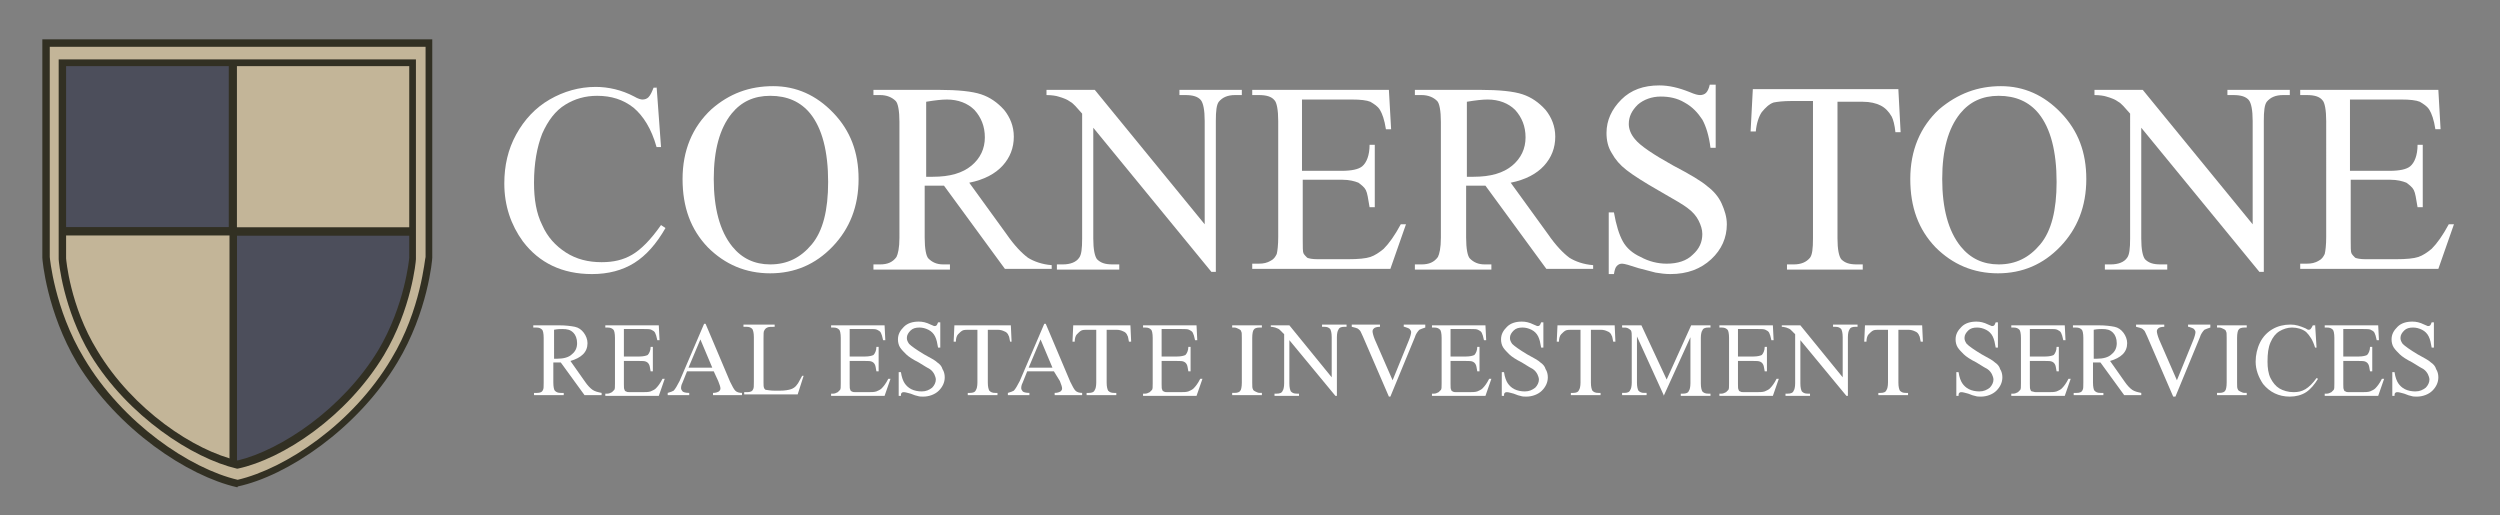 <?xml version="1.0" encoding="utf-8"?>
<!-- Generator: Adobe Illustrator 27.7.0, SVG Export Plug-In . SVG Version: 6.00 Build 0)  -->
<svg version="1.1" id="Layer_1" xmlns="http://www.w3.org/2000/svg" xmlns:xlink="http://www.w3.org/1999/xlink" x="0px" y="0px"
	 viewBox="0 0 336.6 69.4" style="enable-background:new 0 0 336.6 69.4;" xml:space="preserve">
<rect x="0" y="0" width="336.6" height="69.4" fill="#808080" stroke="none"/>
<style type="text/css">
	.st0{fill:#FFFFFF;}
	.st1{fill:#C3B598;}
	.st2{fill:#323023;}
	.st3{clip-path:url(#SVGID_00000075151693975805998750000002540541448914814084_);}
	.st4{fill:#4C4E5B;}
</style>
<g>
	<g>
		<g>
			<path class="st0" d="M88.4,11.6l0.6,8.2h-0.6c-0.7-2.5-1.8-4.2-3.1-5.3c-1.4-1.1-3-1.6-4.9-1.6c-1.6,0-3,0.4-4.3,1.2
				c-1.3,0.8-2.3,2.1-3.1,3.9c-0.7,1.8-1.1,4-1.1,6.6c0,2.2,0.3,4.1,1.1,5.7c0.7,1.6,1.8,2.8,3.2,3.7c1.4,0.9,3,1.3,4.8,1.3
				c1.6,0,2.9-0.3,4.1-1c1.2-0.7,2.5-2,3.9-4l0.6,0.4c-1.2,2.1-2.6,3.7-4.2,4.7c-1.6,1-3.5,1.5-5.7,1.5c-4,0-7.1-1.5-9.3-4.4
				c-1.6-2.2-2.5-4.8-2.5-7.8c0-2.4,0.5-4.6,1.6-6.6c1.1-2,2.6-3.6,4.5-4.7c1.9-1.1,4-1.7,6.2-1.7c1.7,0,3.5,0.4,5.2,1.3
				c0.5,0.3,0.9,0.4,1.1,0.4c0.3,0,0.6-0.1,0.8-0.3c0.3-0.3,0.5-0.8,0.7-1.3H88.4z"/>
			<path class="st0" d="M104.1,11.6c3.1,0,5.8,1.2,8.1,3.6c2.3,2.4,3.4,5.3,3.4,8.9c0,3.7-1.2,6.7-3.5,9.1s-5.1,3.6-8.4,3.6
				c-3.3,0-6.1-1.2-8.4-3.5c-2.3-2.4-3.4-5.4-3.4-9.2c0-3.8,1.3-7,3.9-9.4C98.2,12.6,100.9,11.6,104.1,11.6z M103.7,12.9
				c-2.2,0-3.9,0.8-5.2,2.4c-1.6,2-2.4,4.9-2.4,8.8c0,3.9,0.8,7,2.5,9.1c1.3,1.6,3,2.4,5.1,2.4c2.3,0,4.1-0.9,5.6-2.7
				c1.5-1.8,2.2-4.6,2.2-8.4c0-4.1-0.8-7.2-2.4-9.2C107.8,13.7,106,12.9,103.7,12.9z"/>
			<path class="st0" d="M141.7,36.2h-6.4L127.1,25c-0.6,0-1.1,0-1.5,0c-0.2,0-0.3,0-0.5,0c-0.2,0-0.4,0-0.6,0v7
				c0,1.5,0.2,2.5,0.5,2.8c0.5,0.5,1.1,0.8,2,0.8h0.9v0.7h-10.3v-0.7h0.9c1,0,1.7-0.3,2.2-1c0.2-0.4,0.4-1.2,0.4-2.6V16.4
				c0-1.5-0.2-2.5-0.5-2.8c-0.5-0.5-1.2-0.8-2.1-0.8h-0.9v-0.7h8.8c2.6,0,4.5,0.2,5.7,0.6c1.2,0.4,2.2,1.1,3.1,2.1
				c0.8,1,1.3,2.2,1.3,3.6c0,1.5-0.5,2.8-1.5,3.9c-1,1.1-2.5,1.9-4.5,2.3l5,6.9c1.1,1.6,2.1,2.6,2.9,3.2c0.8,0.5,1.9,0.9,3.2,1V36.2
				z M124.6,23.8c0.2,0,0.4,0,0.6,0c0.2,0,0.3,0,0.4,0c2.3,0,4-0.5,5.2-1.5c1.2-1,1.8-2.3,1.8-3.8c0-1.5-0.5-2.7-1.4-3.7
				c-0.9-0.9-2.2-1.4-3.7-1.4c-0.7,0-1.6,0.1-2.8,0.3V23.8z"/>
			<path class="st0" d="M140.9,12.1h6.5l14.8,18.1V16.3c0-1.5-0.2-2.4-0.5-2.8c-0.4-0.5-1.1-0.7-2.1-0.7h-0.8v-0.7h8.4v0.7h-0.9
				c-1,0-1.7,0.3-2.2,0.9c-0.3,0.4-0.4,1.2-0.4,2.6v20.3h-0.6l-15.9-19.4v14.9c0,1.5,0.2,2.4,0.5,2.8c0.5,0.5,1.1,0.7,2.1,0.7h0.9
				v0.7h-8.4v-0.7h0.8c1,0,1.8-0.3,2.2-0.9c0.3-0.4,0.4-1.2,0.4-2.6V15.3c-0.7-0.8-1.2-1.4-1.6-1.6c-0.4-0.3-0.9-0.5-1.6-0.7
				c-0.3-0.1-0.9-0.2-1.6-0.2V12.1z"/>
			<path class="st0" d="M175.3,13.4V23h5.3c1.4,0,2.3-0.2,2.8-0.6c0.6-0.5,1-1.5,1-2.9h0.7v8.4h-0.7c-0.2-1.2-0.3-1.9-0.5-2.3
				c-0.2-0.4-0.6-0.7-1-1c-0.5-0.2-1.2-0.4-2.2-0.4h-5.3v8c0,1.1,0,1.7,0.1,1.9s0.3,0.4,0.5,0.6c0.2,0.1,0.7,0.2,1.4,0.2h4.1
				c1.4,0,2.4-0.1,3-0.3c0.6-0.2,1.2-0.6,1.8-1.1c0.7-0.7,1.5-1.8,2.3-3.3h0.7l-2.1,6h-18.6v-0.7h0.9c0.6,0,1.1-0.1,1.6-0.4
				c0.4-0.2,0.6-0.5,0.8-0.9c0.1-0.4,0.2-1.2,0.2-2.3V16.3c0-1.5-0.2-2.5-0.5-2.8c-0.4-0.5-1.1-0.7-2.1-0.7h-0.9v-0.7H187l0.3,5.3
				h-0.7c-0.2-1.3-0.5-2.1-0.8-2.6c-0.3-0.5-0.8-0.8-1.3-1.1c-0.5-0.2-1.3-0.3-2.5-0.3H175.3z"/>
			<path class="st0" d="M214.6,36.2h-6.4L200,25c-0.6,0-1.1,0-1.5,0c-0.2,0-0.3,0-0.5,0c-0.2,0-0.4,0-0.6,0v7c0,1.5,0.2,2.5,0.5,2.8
				c0.5,0.5,1.1,0.8,2,0.8h0.9v0.7h-10.3v-0.7h0.9c1,0,1.7-0.3,2.2-1c0.2-0.4,0.4-1.2,0.4-2.6V16.4c0-1.5-0.2-2.5-0.5-2.8
				c-0.5-0.5-1.2-0.8-2.1-0.8h-0.9v-0.7h8.8c2.6,0,4.5,0.2,5.7,0.6c1.2,0.4,2.2,1.1,3.1,2.1c0.8,1,1.3,2.2,1.3,3.6
				c0,1.5-0.5,2.8-1.5,3.9c-1,1.1-2.5,1.9-4.5,2.3l5,6.9c1.1,1.6,2.1,2.6,2.9,3.2c0.8,0.5,1.9,0.9,3.2,1V36.2z M197.4,23.8
				c0.2,0,0.4,0,0.6,0c0.2,0,0.3,0,0.4,0c2.3,0,4-0.5,5.2-1.5c1.2-1,1.8-2.3,1.8-3.8c0-1.5-0.5-2.7-1.4-3.7
				c-0.9-0.9-2.2-1.4-3.7-1.4c-0.7,0-1.6,0.1-2.8,0.3V23.8z"/>
			<path class="st0" d="M231,11.6v8.3h-0.7c-0.2-1.6-0.6-2.9-1.1-3.8c-0.6-0.9-1.3-1.7-2.4-2.3c-1-0.6-2.1-0.8-3.2-0.8
				c-1.2,0-2.3,0.4-3.1,1.1c-0.8,0.8-1.2,1.6-1.2,2.6c0,0.7,0.3,1.4,0.8,2c0.7,0.9,2.5,2.1,5.2,3.6c2.3,1.2,3.8,2.1,4.6,2.8
				c0.8,0.6,1.5,1.4,1.9,2.3c0.4,0.9,0.7,1.8,0.7,2.8c0,1.8-0.7,3.4-2.1,4.7c-1.4,1.3-3.2,2-5.5,2c-0.7,0-1.4-0.1-2-0.2
				c-0.4-0.1-1.1-0.3-2.3-0.6c-1.2-0.4-1.9-0.6-2.2-0.6c-0.3,0-0.5,0.1-0.7,0.3c-0.2,0.2-0.3,0.5-0.4,1.1h-0.7v-8.3h0.7
				c0.3,1.7,0.7,3,1.2,3.9c0.5,0.9,1.3,1.6,2.4,2.1c1.1,0.6,2.3,0.9,3.5,0.9c1.5,0,2.7-0.4,3.5-1.2c0.9-0.8,1.3-1.7,1.3-2.8
				c0-0.6-0.2-1.2-0.5-1.8c-0.3-0.6-0.8-1.2-1.5-1.7c-0.5-0.4-1.7-1.1-3.8-2.3c-2.1-1.2-3.5-2.1-4.4-2.8c-0.9-0.7-1.5-1.4-2-2.3
				c-0.5-0.8-0.7-1.7-0.7-2.7c0-1.7,0.7-3.2,2-4.5c1.3-1.3,3-1.9,5.1-1.9c1.3,0,2.6,0.3,4.1,0.9c0.7,0.3,1.1,0.4,1.4,0.4
				c0.3,0,0.6-0.1,0.8-0.3c0.2-0.2,0.4-0.6,0.5-1.1H231z"/>
			<path class="st0" d="M255.6,12.1l0.3,5.7h-0.7c-0.1-1-0.3-1.7-0.5-2.1c-0.4-0.7-0.9-1.2-1.5-1.5c-0.6-0.3-1.4-0.5-2.4-0.5h-3.4
				v18.4c0,1.5,0.2,2.4,0.5,2.8c0.5,0.5,1.1,0.7,2.1,0.7h0.8v0.7h-10.2v-0.7h0.9c1,0,1.7-0.3,2.2-0.9c0.3-0.4,0.4-1.2,0.4-2.6V13.6
				h-2.9c-1.1,0-1.9,0.1-2.4,0.2c-0.6,0.2-1.1,0.7-1.6,1.3c-0.4,0.6-0.7,1.5-0.8,2.6h-0.7l0.3-5.7H255.6z"/>
			<path class="st0" d="M269.4,11.6c3.1,0,5.8,1.2,8.1,3.6c2.3,2.4,3.4,5.3,3.4,8.9c0,3.7-1.2,6.7-3.5,9.1c-2.3,2.4-5.1,3.6-8.4,3.6
				c-3.3,0-6.1-1.2-8.4-3.5c-2.3-2.4-3.4-5.4-3.4-9.2c0-3.8,1.3-7,3.9-9.4C263.6,12.6,266.3,11.6,269.4,11.6z M269.1,12.9
				c-2.2,0-3.9,0.8-5.2,2.4c-1.6,2-2.4,4.9-2.4,8.8c0,3.9,0.8,7,2.5,9.1c1.3,1.6,3,2.4,5.1,2.4c2.3,0,4.1-0.9,5.6-2.7
				c1.5-1.8,2.2-4.6,2.2-8.4c0-4.1-0.8-7.2-2.4-9.2C273.2,13.7,271.4,12.9,269.1,12.9z"/>
			<path class="st0" d="M282,12.1h6.5l14.8,18.1V16.3c0-1.5-0.2-2.4-0.5-2.8c-0.4-0.5-1.1-0.7-2.1-0.7h-0.8v-0.7h8.4v0.7h-0.9
				c-1,0-1.7,0.3-2.2,0.9c-0.3,0.4-0.4,1.2-0.4,2.6v20.3h-0.6l-15.9-19.4v14.9c0,1.5,0.2,2.4,0.5,2.8c0.5,0.5,1.1,0.7,2.1,0.7h0.9
				v0.7h-8.4v-0.7h0.8c1,0,1.8-0.3,2.2-0.9c0.3-0.4,0.4-1.2,0.4-2.6V15.3c-0.7-0.8-1.2-1.4-1.6-1.6c-0.4-0.3-0.9-0.5-1.6-0.7
				c-0.3-0.1-0.9-0.2-1.6-0.2V12.1z"/>
			<path class="st0" d="M316.4,13.4V23h5.3c1.4,0,2.3-0.2,2.8-0.6c0.6-0.5,1-1.5,1-2.9h0.7v8.4h-0.7c-0.2-1.2-0.3-1.9-0.5-2.3
				c-0.2-0.4-0.6-0.7-1-1c-0.5-0.2-1.2-0.4-2.2-0.4h-5.3v8c0,1.1,0,1.7,0.1,1.9c0.1,0.2,0.3,0.4,0.5,0.6c0.2,0.1,0.7,0.2,1.4,0.2
				h4.1c1.4,0,2.4-0.1,3-0.3c0.6-0.2,1.2-0.6,1.8-1.1c0.7-0.7,1.5-1.8,2.3-3.3h0.7l-2.1,6h-18.6v-0.7h0.9c0.6,0,1.1-0.1,1.6-0.4
				c0.4-0.2,0.6-0.5,0.8-0.9c0.1-0.4,0.2-1.2,0.2-2.3V16.3c0-1.5-0.2-2.5-0.5-2.8c-0.4-0.5-1.1-0.7-2.1-0.7h-0.9v-0.7h18.6l0.3,5.3
				h-0.7c-0.2-1.3-0.5-2.1-0.8-2.6c-0.3-0.5-0.8-0.8-1.3-1.1c-0.5-0.2-1.3-0.3-2.5-0.3H316.4z"/>
		</g>
		<g>
			<path class="st0" d="M81.2,53.2h-2.5l-3.2-4.4c-0.2,0-0.4,0-0.6,0c-0.1,0-0.1,0-0.2,0c-0.1,0-0.1,0-0.2,0v2.7
				c0,0.6,0.1,1,0.2,1.1c0.2,0.2,0.4,0.3,0.8,0.3h0.4v0.3h-4v-0.3h0.4c0.4,0,0.7-0.1,0.8-0.4c0.1-0.1,0.1-0.5,0.1-1v-6
				c0-0.6-0.1-1-0.2-1.1c-0.2-0.2-0.4-0.3-0.8-0.3h-0.4v-0.3h3.4c1,0,1.7,0.1,2.2,0.2c0.5,0.1,0.9,0.4,1.2,0.8
				c0.3,0.4,0.5,0.9,0.5,1.4c0,0.6-0.2,1.1-0.6,1.5c-0.4,0.4-1,0.7-1.7,0.9l1.9,2.7c0.4,0.6,0.8,1,1.1,1.2c0.3,0.2,0.7,0.3,1.2,0.4
				V53.2z M74.6,48.3c0.1,0,0.2,0,0.2,0c0.1,0,0.1,0,0.2,0c0.9,0,1.6-0.2,2-0.6c0.5-0.4,0.7-0.9,0.7-1.5c0-0.6-0.2-1.1-0.5-1.4
				c-0.4-0.4-0.8-0.5-1.5-0.5c-0.3,0-0.6,0-1.1,0.1V48.3z"/>
			<path class="st0" d="M84,44.3V48h2.1c0.5,0,0.9-0.1,1.1-0.2c0.2-0.2,0.4-0.6,0.4-1.1h0.3v3.3h-0.3c-0.1-0.5-0.1-0.7-0.2-0.9
				c-0.1-0.2-0.2-0.3-0.4-0.4c-0.2-0.1-0.5-0.1-0.9-0.1H84v3.1c0,0.4,0,0.7,0.1,0.8c0,0.1,0.1,0.2,0.2,0.2c0.1,0.1,0.3,0.1,0.5,0.1
				h1.6c0.5,0,0.9,0,1.2-0.1c0.2-0.1,0.5-0.2,0.7-0.4c0.3-0.3,0.6-0.7,0.9-1.3h0.3l-0.8,2.3h-7.2v-0.3h0.3c0.2,0,0.4-0.1,0.6-0.2
				c0.1-0.1,0.2-0.2,0.3-0.3c0.1-0.1,0.1-0.4,0.1-0.9v-6.1c0-0.6-0.1-1-0.2-1.1c-0.2-0.2-0.4-0.3-0.8-0.3h-0.3v-0.3h7.2l0.1,2h-0.3
				c-0.1-0.5-0.2-0.8-0.3-1c-0.1-0.2-0.3-0.3-0.5-0.4c-0.2-0.1-0.5-0.1-1-0.1H84z"/>
			<path class="st0" d="M96.1,50h-3.6l-0.6,1.5c-0.2,0.4-0.2,0.6-0.2,0.8c0,0.1,0.1,0.3,0.2,0.4c0.1,0.1,0.4,0.2,0.9,0.2v0.3h-2.9
				v-0.3c0.4-0.1,0.6-0.2,0.8-0.3c0.2-0.2,0.5-0.7,0.8-1.3l3.3-7.7h0.2l3.3,7.8c0.3,0.6,0.5,1,0.7,1.2c0.2,0.2,0.5,0.3,0.9,0.3v0.3
				H96v-0.3c0.4,0,0.6-0.1,0.8-0.2c0.1-0.1,0.2-0.2,0.2-0.4c0-0.2-0.1-0.5-0.3-1L96.1,50z M95.9,49.5l-1.6-3.8l-1.6,3.8H95.9z"/>
			<path class="st0" d="M108,50.6l0.2,0l-0.8,2.5h-7.2v-0.3h0.4c0.4,0,0.7-0.1,0.8-0.4c0.1-0.1,0.1-0.5,0.1-1v-6
				c0-0.6-0.1-0.9-0.2-1.1c-0.2-0.2-0.4-0.3-0.8-0.3h-0.4v-0.3h4.2v0.3c-0.5,0-0.8,0-1,0.1c-0.2,0.1-0.3,0.2-0.4,0.4
				c-0.1,0.1-0.1,0.5-0.1,1.1v5.9c0,0.4,0,0.6,0.1,0.8c0.1,0.1,0.1,0.2,0.3,0.2c0.1,0,0.5,0.1,1.1,0.1h0.7c0.7,0,1.2-0.1,1.5-0.2
				c0.3-0.1,0.6-0.3,0.8-0.6C107.5,51.6,107.7,51.1,108,50.6z"/>
			<path class="st0" d="M114.4,44.3V48h2.1c0.5,0,0.9-0.1,1.1-0.2c0.2-0.2,0.4-0.6,0.4-1.1h0.3v3.3H118c-0.1-0.5-0.1-0.7-0.2-0.9
				c-0.1-0.2-0.2-0.3-0.4-0.4c-0.2-0.1-0.5-0.1-0.9-0.1h-2.1v3.1c0,0.4,0,0.7,0.1,0.8c0,0.1,0.1,0.2,0.2,0.2
				c0.1,0.1,0.3,0.1,0.5,0.1h1.6c0.5,0,0.9,0,1.2-0.1c0.2-0.1,0.5-0.2,0.7-0.4c0.3-0.3,0.6-0.7,0.9-1.3h0.3l-0.8,2.3h-7.2v-0.3h0.3
				c0.2,0,0.4-0.1,0.6-0.2c0.1-0.1,0.2-0.2,0.3-0.3c0.1-0.1,0.1-0.4,0.1-0.9v-6.1c0-0.6-0.1-1-0.2-1.1c-0.2-0.2-0.4-0.3-0.8-0.3
				h-0.3v-0.3h7.2l0.1,2h-0.3c-0.1-0.5-0.2-0.8-0.3-1c-0.1-0.2-0.3-0.3-0.5-0.4c-0.2-0.1-0.5-0.1-1-0.1H114.4z"/>
			<path class="st0" d="M126.6,43.6v3.2h-0.3c-0.1-0.6-0.2-1.1-0.4-1.5c-0.2-0.4-0.5-0.7-0.9-0.9c-0.4-0.2-0.8-0.3-1.2-0.3
				c-0.5,0-0.9,0.1-1.2,0.4c-0.3,0.3-0.5,0.6-0.5,1c0,0.3,0.1,0.5,0.3,0.8c0.3,0.3,1,0.8,2,1.4c0.9,0.5,1.5,0.8,1.8,1.1
				c0.3,0.2,0.6,0.5,0.7,0.9c0.2,0.3,0.3,0.7,0.3,1.1c0,0.7-0.3,1.3-0.8,1.8c-0.5,0.5-1.3,0.8-2.1,0.8c-0.3,0-0.5,0-0.8-0.1
				c-0.1,0-0.4-0.1-0.9-0.3c-0.4-0.1-0.7-0.2-0.9-0.2c-0.1,0-0.2,0-0.3,0.1c-0.1,0.1-0.1,0.2-0.1,0.4h-0.3v-3.2h0.3
				c0.1,0.7,0.3,1.2,0.5,1.5c0.2,0.3,0.5,0.6,0.9,0.8c0.4,0.2,0.9,0.3,1.4,0.3c0.6,0,1-0.2,1.4-0.5c0.3-0.3,0.5-0.7,0.5-1.1
				c0-0.2-0.1-0.5-0.2-0.7c-0.1-0.2-0.3-0.5-0.6-0.7c-0.2-0.1-0.7-0.4-1.5-0.9c-0.8-0.4-1.4-0.8-1.7-1.1c-0.3-0.3-0.6-0.6-0.8-0.9
				c-0.2-0.3-0.3-0.7-0.3-1.1c0-0.7,0.3-1.2,0.8-1.7c0.5-0.5,1.2-0.7,2-0.7c0.5,0,1,0.1,1.6,0.4c0.3,0.1,0.4,0.2,0.5,0.2
				c0.1,0,0.2,0,0.3-0.1c0.1-0.1,0.1-0.2,0.2-0.4H126.6z"/>
			<path class="st0" d="M136.1,43.8l0.1,2.2H136c-0.1-0.4-0.1-0.7-0.2-0.8c-0.1-0.3-0.3-0.5-0.6-0.6c-0.2-0.1-0.5-0.2-0.9-0.2h-1.3
				v7.1c0,0.6,0.1,0.9,0.2,1.1c0.2,0.2,0.4,0.3,0.8,0.3h0.3v0.3h-4v-0.3h0.3c0.4,0,0.7-0.1,0.8-0.4c0.1-0.1,0.2-0.5,0.2-1v-7.1h-1.1
				c-0.4,0-0.7,0-0.9,0.1c-0.2,0.1-0.4,0.3-0.6,0.5c-0.2,0.2-0.3,0.6-0.3,1h-0.3l0.1-2.2H136.1z"/>
			<path class="st0" d="M141.9,50h-3.6l-0.6,1.5c-0.2,0.4-0.2,0.6-0.2,0.8c0,0.1,0.1,0.3,0.2,0.4c0.1,0.1,0.4,0.2,0.9,0.2v0.3h-2.9
				v-0.3c0.4-0.1,0.6-0.2,0.8-0.3c0.2-0.2,0.5-0.7,0.8-1.3l3.3-7.7h0.2l3.3,7.8c0.3,0.6,0.5,1,0.7,1.2c0.2,0.2,0.5,0.3,0.9,0.3v0.3
				h-3.7v-0.3c0.4,0,0.6-0.1,0.8-0.2c0.1-0.1,0.2-0.2,0.2-0.4c0-0.2-0.1-0.5-0.3-1L141.9,50z M141.7,49.5l-1.6-3.8l-1.6,3.8H141.7z"
				/>
			<path class="st0" d="M152.2,43.8l0.1,2.2h-0.3c-0.1-0.4-0.1-0.7-0.2-0.8c-0.1-0.3-0.3-0.5-0.6-0.6c-0.2-0.1-0.5-0.2-0.9-0.2h-1.3
				v7.1c0,0.6,0.1,0.9,0.2,1.1c0.2,0.2,0.4,0.3,0.8,0.3h0.3v0.3h-4v-0.3h0.3c0.4,0,0.7-0.1,0.8-0.4c0.1-0.1,0.2-0.5,0.2-1v-7.1h-1.1
				c-0.4,0-0.7,0-0.9,0.1c-0.2,0.1-0.4,0.3-0.6,0.5c-0.2,0.2-0.3,0.6-0.3,1h-0.3l0.1-2.2H152.2z"/>
			<path class="st0" d="M156.4,44.3V48h2.1c0.5,0,0.9-0.1,1.1-0.2c0.2-0.2,0.4-0.6,0.4-1.1h0.3v3.3h-0.3c-0.1-0.5-0.1-0.7-0.2-0.9
				c-0.1-0.2-0.2-0.3-0.4-0.4c-0.2-0.1-0.5-0.1-0.9-0.1h-2.1v3.1c0,0.4,0,0.7,0.1,0.8c0,0.1,0.1,0.2,0.2,0.2
				c0.1,0.1,0.3,0.1,0.5,0.1h1.6c0.5,0,0.9,0,1.2-0.1c0.2-0.1,0.5-0.2,0.7-0.4c0.3-0.3,0.6-0.7,0.9-1.3h0.3l-0.8,2.3h-7.2v-0.3h0.3
				c0.2,0,0.4-0.1,0.6-0.2c0.1-0.1,0.2-0.2,0.3-0.3c0.1-0.1,0.1-0.4,0.1-0.9v-6.1c0-0.6-0.1-1-0.2-1.1c-0.2-0.2-0.4-0.3-0.8-0.3
				h-0.3v-0.3h7.2l0.1,2h-0.3c-0.1-0.5-0.2-0.8-0.3-1c-0.1-0.2-0.3-0.3-0.5-0.4c-0.2-0.1-0.5-0.1-1-0.1H156.4z"/>
			<path class="st0" d="M169.9,52.9v0.3h-4v-0.3h0.3c0.4,0,0.7-0.1,0.8-0.3c0.1-0.1,0.2-0.5,0.2-1.1v-6c0-0.5,0-0.8-0.1-0.9
				c0-0.1-0.1-0.2-0.3-0.3c-0.2-0.1-0.4-0.2-0.6-0.2h-0.3v-0.3h4v0.3h-0.3c-0.4,0-0.7,0.1-0.8,0.3c-0.1,0.1-0.2,0.5-0.2,1.1v6
				c0,0.5,0,0.8,0.1,0.9c0,0.1,0.1,0.2,0.3,0.3c0.2,0.1,0.4,0.2,0.6,0.2H169.9z"/>
			<path class="st0" d="M171.1,43.8h2.5l5.7,7v-5.4c0-0.6-0.1-0.9-0.2-1.1c-0.2-0.2-0.4-0.3-0.8-0.3H178v-0.3h3.3v0.3H181
				c-0.4,0-0.7,0.1-0.8,0.4c-0.1,0.1-0.2,0.5-0.2,1v7.9h-0.2l-6.2-7.5v5.8c0,0.6,0.1,0.9,0.2,1.1c0.2,0.2,0.4,0.3,0.8,0.3h0.3v0.3
				h-3.3v-0.3h0.3c0.4,0,0.7-0.1,0.8-0.4c0.1-0.1,0.2-0.5,0.2-1V45c-0.3-0.3-0.5-0.5-0.6-0.6c-0.1-0.1-0.3-0.2-0.6-0.3
				c-0.1,0-0.3-0.1-0.6-0.1V43.8z"/>
			<path class="st0" d="M191.9,43.8v0.3c-0.3,0.1-0.6,0.2-0.8,0.3c-0.2,0.2-0.5,0.6-0.6,1l-3.3,8H187l-3.5-8.1
				c-0.2-0.4-0.3-0.7-0.4-0.8c-0.1-0.1-0.3-0.3-0.4-0.3c-0.2-0.1-0.4-0.1-0.7-0.2v-0.3h3.8v0.3c-0.4,0-0.7,0.1-0.8,0.2
				c-0.1,0.1-0.2,0.2-0.2,0.4c0,0.2,0.1,0.6,0.3,1.1l2.4,5.5l2.2-5.4c0.2-0.5,0.3-0.9,0.3-1.1c0-0.1-0.1-0.3-0.2-0.4
				c-0.1-0.1-0.4-0.2-0.7-0.3c0,0-0.1,0-0.1,0v-0.3H191.9z"/>
			<path class="st0" d="M195.3,44.3V48h2.1c0.5,0,0.9-0.1,1.1-0.2c0.2-0.2,0.4-0.6,0.4-1.1h0.3v3.3h-0.3c-0.1-0.5-0.1-0.7-0.2-0.9
				c-0.1-0.2-0.2-0.3-0.4-0.4c-0.2-0.1-0.5-0.1-0.9-0.1h-2.1v3.1c0,0.4,0,0.7,0.1,0.8c0,0.1,0.1,0.2,0.2,0.2
				c0.1,0.1,0.3,0.1,0.5,0.1h1.6c0.5,0,0.9,0,1.2-0.1c0.2-0.1,0.5-0.2,0.7-0.4c0.3-0.3,0.6-0.7,0.9-1.3h0.3l-0.8,2.3h-7.2v-0.3h0.3
				c0.2,0,0.4-0.1,0.6-0.2c0.1-0.1,0.2-0.2,0.3-0.3c0.1-0.1,0.1-0.4,0.1-0.9v-6.1c0-0.6-0.1-1-0.2-1.1c-0.2-0.2-0.4-0.3-0.8-0.3
				h-0.3v-0.3h7.2l0.1,2h-0.3c-0.1-0.5-0.2-0.8-0.3-1c-0.1-0.2-0.3-0.3-0.5-0.4c-0.2-0.1-0.5-0.1-1-0.1H195.3z"/>
			<path class="st0" d="M207.8,43.6v3.2h-0.3c-0.1-0.6-0.2-1.1-0.4-1.5c-0.2-0.4-0.5-0.7-0.9-0.9c-0.4-0.2-0.8-0.3-1.2-0.3
				c-0.5,0-0.9,0.1-1.2,0.4c-0.3,0.3-0.5,0.6-0.5,1c0,0.3,0.1,0.5,0.3,0.8c0.3,0.3,1,0.8,2,1.4c0.9,0.5,1.5,0.8,1.8,1.1
				c0.3,0.2,0.6,0.5,0.7,0.9c0.2,0.3,0.3,0.7,0.3,1.1c0,0.7-0.3,1.3-0.8,1.8s-1.3,0.8-2.1,0.8c-0.3,0-0.5,0-0.8-0.1
				c-0.1,0-0.4-0.1-0.9-0.3c-0.4-0.1-0.7-0.2-0.9-0.2c-0.1,0-0.2,0-0.3,0.1c-0.1,0.1-0.1,0.2-0.1,0.4h-0.3v-3.2h0.3
				c0.1,0.7,0.3,1.2,0.5,1.5c0.2,0.3,0.5,0.6,0.9,0.8c0.4,0.2,0.9,0.3,1.4,0.3c0.6,0,1-0.2,1.4-0.5c0.3-0.3,0.5-0.7,0.5-1.1
				c0-0.2-0.1-0.5-0.2-0.7c-0.1-0.2-0.3-0.5-0.6-0.7c-0.2-0.1-0.7-0.4-1.5-0.9c-0.8-0.4-1.4-0.8-1.7-1.1c-0.3-0.3-0.6-0.6-0.8-0.9
				c-0.2-0.3-0.3-0.7-0.3-1.1c0-0.7,0.3-1.2,0.8-1.7c0.5-0.5,1.2-0.7,2-0.7c0.5,0,1,0.1,1.6,0.4c0.3,0.1,0.4,0.2,0.5,0.2
				c0.1,0,0.2,0,0.3-0.1c0.1-0.1,0.1-0.2,0.2-0.4H207.8z"/>
			<path class="st0" d="M217.4,43.8l0.1,2.2h-0.3c-0.1-0.4-0.1-0.7-0.2-0.8c-0.1-0.3-0.3-0.5-0.6-0.6c-0.2-0.1-0.5-0.2-0.9-0.2h-1.3
				v7.1c0,0.6,0.1,0.9,0.2,1.1c0.2,0.2,0.4,0.3,0.8,0.3h0.3v0.3h-4v-0.3h0.3c0.4,0,0.7-0.1,0.8-0.4c0.1-0.1,0.2-0.5,0.2-1v-7.1h-1.1
				c-0.4,0-0.7,0-0.9,0.1c-0.2,0.1-0.4,0.3-0.6,0.5c-0.2,0.2-0.3,0.6-0.3,1h-0.3l0.1-2.2H217.4z"/>
			<path class="st0" d="M224,53.2l-3.6-7.9v6.2c0,0.6,0.1,0.9,0.2,1.1c0.2,0.2,0.4,0.3,0.8,0.3h0.3v0.3h-3.3v-0.3h0.3
				c0.4,0,0.7-0.1,0.8-0.4c0.1-0.1,0.2-0.5,0.2-1v-6.1c0-0.4,0-0.7-0.1-0.9c-0.1-0.1-0.2-0.2-0.4-0.3c-0.2-0.1-0.4-0.1-0.8-0.1v-0.3
				h2.6l3.4,7.3l3.3-7.3h2.6v0.3h-0.3c-0.4,0-0.7,0.1-0.8,0.4c-0.1,0.1-0.2,0.5-0.2,1v6.1c0,0.6,0.1,0.9,0.2,1.1
				c0.2,0.2,0.4,0.3,0.8,0.3h0.3v0.3h-4v-0.3h0.3c0.4,0,0.7-0.1,0.8-0.4c0.1-0.1,0.2-0.5,0.2-1v-6.2l-3.6,7.9H224z"/>
			<path class="st0" d="M234,44.3V48h2.1c0.5,0,0.9-0.1,1.1-0.2c0.2-0.2,0.4-0.6,0.4-1.1h0.3v3.3h-0.3c-0.1-0.5-0.1-0.7-0.2-0.9
				c-0.1-0.2-0.2-0.3-0.4-0.4c-0.2-0.1-0.5-0.1-0.9-0.1H234v3.1c0,0.4,0,0.7,0.1,0.8c0,0.1,0.1,0.2,0.2,0.2c0.1,0.1,0.3,0.1,0.5,0.1
				h1.6c0.5,0,0.9,0,1.2-0.1c0.2-0.1,0.5-0.2,0.7-0.4c0.3-0.3,0.6-0.7,0.9-1.3h0.3l-0.8,2.3h-7.2v-0.3h0.3c0.2,0,0.4-0.1,0.6-0.2
				c0.1-0.1,0.2-0.2,0.3-0.3c0.1-0.1,0.1-0.4,0.1-0.9v-6.1c0-0.6-0.1-1-0.2-1.1c-0.2-0.2-0.4-0.3-0.8-0.3h-0.3v-0.3h7.2l0.1,2h-0.3
				c-0.1-0.5-0.2-0.8-0.3-1c-0.1-0.2-0.3-0.3-0.5-0.4c-0.2-0.1-0.5-0.1-1-0.1H234z"/>
			<path class="st0" d="M239.9,43.8h2.5l5.7,7v-5.4c0-0.6-0.1-0.9-0.2-1.1c-0.2-0.2-0.4-0.3-0.8-0.3h-0.3v-0.3h3.3v0.3h-0.3
				c-0.4,0-0.7,0.1-0.8,0.4c-0.1,0.1-0.2,0.5-0.2,1v7.9h-0.2l-6.2-7.5v5.8c0,0.6,0.1,0.9,0.2,1.1c0.2,0.2,0.4,0.3,0.8,0.3h0.3v0.3
				h-3.3v-0.3h0.3c0.4,0,0.7-0.1,0.8-0.4c0.1-0.1,0.2-0.5,0.2-1V45c-0.3-0.3-0.5-0.5-0.6-0.6c-0.1-0.1-0.3-0.2-0.6-0.3
				c-0.1,0-0.3-0.1-0.6-0.1V43.8z"/>
			<path class="st0" d="M258.8,43.8l0.1,2.2h-0.3c-0.1-0.4-0.1-0.7-0.2-0.8c-0.1-0.3-0.3-0.5-0.6-0.6c-0.2-0.1-0.5-0.2-0.9-0.2h-1.3
				v7.1c0,0.6,0.1,0.9,0.2,1.1c0.2,0.2,0.4,0.3,0.8,0.3h0.3v0.3h-4v-0.3h0.3c0.4,0,0.7-0.1,0.8-0.4c0.1-0.1,0.2-0.5,0.2-1v-7.1h-1.1
				c-0.4,0-0.7,0-0.9,0.1c-0.2,0.1-0.4,0.3-0.6,0.5c-0.2,0.2-0.3,0.6-0.3,1H251l0.1-2.2H258.8z"/>
			<path class="st0" d="M269,43.6v3.2h-0.3c-0.1-0.6-0.2-1.1-0.4-1.5c-0.2-0.4-0.5-0.7-0.9-0.9s-0.8-0.3-1.2-0.3
				c-0.5,0-0.9,0.1-1.2,0.4c-0.3,0.3-0.5,0.6-0.5,1c0,0.3,0.1,0.5,0.3,0.8c0.3,0.3,1,0.8,2,1.4c0.9,0.5,1.5,0.8,1.8,1.1
				c0.3,0.2,0.6,0.5,0.7,0.9c0.2,0.3,0.3,0.7,0.3,1.1c0,0.7-0.3,1.3-0.8,1.8s-1.3,0.8-2.1,0.8c-0.3,0-0.5,0-0.8-0.1
				c-0.1,0-0.4-0.1-0.9-0.3c-0.4-0.1-0.7-0.2-0.9-0.2c-0.1,0-0.2,0-0.3,0.1c-0.1,0.1-0.1,0.2-0.1,0.4h-0.3v-3.2h0.3
				c0.1,0.7,0.3,1.2,0.5,1.5c0.2,0.3,0.5,0.6,0.9,0.8c0.4,0.2,0.9,0.3,1.4,0.3c0.6,0,1-0.2,1.4-0.5c0.3-0.3,0.5-0.7,0.5-1.1
				c0-0.2-0.1-0.5-0.2-0.7c-0.1-0.2-0.3-0.5-0.6-0.7c-0.2-0.1-0.7-0.4-1.5-0.9c-0.8-0.4-1.4-0.8-1.7-1.1c-0.3-0.3-0.6-0.6-0.8-0.9
				c-0.2-0.3-0.3-0.7-0.3-1.1c0-0.7,0.3-1.2,0.8-1.7c0.5-0.5,1.2-0.7,2-0.7c0.5,0,1,0.1,1.6,0.4c0.3,0.1,0.4,0.2,0.5,0.2
				c0.1,0,0.2,0,0.3-0.1c0.1-0.1,0.1-0.2,0.2-0.4H269z"/>
			<path class="st0" d="M273.3,44.3V48h2.1c0.5,0,0.9-0.1,1.1-0.2c0.2-0.2,0.4-0.6,0.4-1.1h0.3v3.3h-0.3c-0.1-0.5-0.1-0.7-0.2-0.9
				c-0.1-0.2-0.2-0.3-0.4-0.4c-0.2-0.1-0.5-0.1-0.9-0.1h-2.1v3.1c0,0.4,0,0.7,0.1,0.8c0,0.1,0.1,0.2,0.2,0.2s0.3,0.1,0.5,0.1h1.6
				c0.5,0,0.9,0,1.2-0.1c0.2-0.1,0.5-0.2,0.7-0.4c0.3-0.3,0.6-0.7,0.9-1.3h0.3l-0.8,2.3h-7.2v-0.3h0.3c0.2,0,0.4-0.1,0.6-0.2
				c0.1-0.1,0.2-0.2,0.3-0.3c0.1-0.1,0.1-0.4,0.1-0.9v-6.1c0-0.6-0.1-1-0.2-1.1c-0.2-0.2-0.4-0.3-0.8-0.3h-0.3v-0.3h7.2l0.1,2h-0.3
				c-0.1-0.5-0.2-0.8-0.3-1c-0.1-0.2-0.3-0.3-0.5-0.4c-0.2-0.1-0.5-0.1-1-0.1H273.3z"/>
			<path class="st0" d="M288.5,53.2H286l-3.2-4.4c-0.2,0-0.4,0-0.6,0c-0.1,0-0.1,0-0.2,0c-0.1,0-0.1,0-0.2,0v2.7
				c0,0.6,0.1,1,0.2,1.1c0.2,0.2,0.4,0.3,0.8,0.3h0.4v0.3h-4v-0.3h0.4c0.4,0,0.7-0.1,0.8-0.4c0.1-0.1,0.1-0.5,0.1-1v-6
				c0-0.6-0.1-1-0.2-1.1c-0.2-0.2-0.4-0.3-0.8-0.3h-0.4v-0.3h3.4c1,0,1.7,0.1,2.2,0.2c0.5,0.1,0.9,0.4,1.2,0.8
				c0.3,0.4,0.5,0.9,0.5,1.4c0,0.6-0.2,1.1-0.6,1.5c-0.4,0.4-1,0.7-1.7,0.9l1.9,2.7c0.4,0.6,0.8,1,1.1,1.2c0.3,0.2,0.7,0.3,1.2,0.4
				V53.2z M281.9,48.3c0.1,0,0.2,0,0.2,0c0.1,0,0.1,0,0.2,0c0.9,0,1.6-0.2,2-0.6c0.5-0.4,0.7-0.9,0.7-1.5c0-0.6-0.2-1.1-0.5-1.4
				c-0.4-0.4-0.8-0.5-1.5-0.5c-0.3,0-0.6,0-1.1,0.1V48.3z"/>
			<path class="st0" d="M297.6,43.8v0.3c-0.3,0.1-0.6,0.2-0.8,0.3c-0.2,0.2-0.5,0.6-0.6,1l-3.3,8h-0.3l-3.5-8.1
				c-0.2-0.4-0.3-0.7-0.4-0.8c-0.1-0.1-0.3-0.3-0.4-0.3c-0.2-0.1-0.4-0.1-0.7-0.2v-0.3h3.8v0.3c-0.4,0-0.7,0.1-0.8,0.2
				c-0.1,0.1-0.2,0.2-0.2,0.4c0,0.2,0.1,0.6,0.3,1.1l2.4,5.5l2.2-5.4c0.2-0.5,0.3-0.9,0.3-1.1c0-0.1-0.1-0.3-0.2-0.4
				c-0.1-0.1-0.4-0.2-0.7-0.3c0,0-0.1,0-0.1,0v-0.3H297.6z"/>
			<path class="st0" d="M302.5,52.9v0.3h-4v-0.3h0.3c0.4,0,0.7-0.1,0.8-0.3c0.1-0.1,0.2-0.5,0.2-1.1v-6c0-0.5,0-0.8-0.1-0.9
				c0-0.1-0.1-0.2-0.3-0.3c-0.2-0.1-0.4-0.2-0.6-0.2h-0.3v-0.3h4v0.3h-0.3c-0.4,0-0.7,0.1-0.8,0.3c-0.1,0.1-0.2,0.5-0.2,1.1v6
				c0,0.5,0,0.8,0.1,0.9c0,0.1,0.1,0.2,0.3,0.3c0.2,0.1,0.4,0.2,0.6,0.2H302.5z"/>
			<path class="st0" d="M311.7,43.6l0.2,3.2h-0.2c-0.3-1-0.7-1.6-1.2-2.1c-0.5-0.4-1.2-0.6-1.9-0.6c-0.6,0-1.2,0.2-1.7,0.5
				c-0.5,0.3-0.9,0.8-1.2,1.5c-0.3,0.7-0.4,1.5-0.4,2.6c0,0.8,0.1,1.6,0.4,2.2c0.3,0.6,0.7,1.1,1.2,1.4c0.5,0.3,1.2,0.5,1.9,0.5
				c0.6,0,1.1-0.1,1.6-0.4c0.5-0.3,1-0.8,1.5-1.5l0.2,0.1c-0.5,0.8-1,1.4-1.6,1.8c-0.6,0.4-1.4,0.6-2.2,0.6c-1.5,0-2.7-0.6-3.6-1.7
				c-0.6-0.9-1-1.9-1-3c0-0.9,0.2-1.8,0.6-2.6c0.4-0.8,1-1.4,1.7-1.8c0.7-0.4,1.5-0.6,2.4-0.6c0.7,0,1.3,0.2,2,0.5
				c0.2,0.1,0.3,0.2,0.4,0.2c0.1,0,0.2,0,0.3-0.1c0.1-0.1,0.2-0.3,0.3-0.5H311.7z"/>
			<path class="st0" d="M315.5,44.3V48h2.1c0.5,0,0.9-0.1,1.1-0.2c0.2-0.2,0.4-0.6,0.4-1.1h0.3v3.3h-0.3c-0.1-0.5-0.1-0.7-0.2-0.9
				c-0.1-0.2-0.2-0.3-0.4-0.4s-0.5-0.1-0.9-0.1h-2.1v3.1c0,0.4,0,0.7,0.1,0.8c0,0.1,0.1,0.2,0.2,0.2c0.1,0.1,0.3,0.1,0.5,0.1h1.6
				c0.5,0,0.9,0,1.2-0.1c0.2-0.1,0.5-0.2,0.7-0.4c0.3-0.3,0.6-0.7,0.9-1.3h0.3l-0.8,2.3h-7.2v-0.3h0.3c0.2,0,0.4-0.1,0.6-0.2
				c0.1-0.1,0.2-0.2,0.3-0.3c0.1-0.1,0.1-0.4,0.1-0.9v-6.1c0-0.6-0.1-1-0.2-1.1c-0.2-0.2-0.4-0.3-0.8-0.3h-0.3v-0.3h7.2l0.1,2h-0.3
				c-0.1-0.5-0.2-0.8-0.3-1c-0.1-0.2-0.3-0.3-0.5-0.4c-0.2-0.1-0.5-0.1-1-0.1H315.5z"/>
			<path class="st0" d="M327.7,43.6v3.2h-0.3c-0.1-0.6-0.2-1.1-0.4-1.5c-0.2-0.4-0.5-0.7-0.9-0.9s-0.8-0.3-1.2-0.3
				c-0.5,0-0.9,0.1-1.2,0.4c-0.3,0.3-0.5,0.6-0.5,1c0,0.3,0.1,0.5,0.3,0.8c0.3,0.3,1,0.8,2,1.4c0.9,0.5,1.5,0.8,1.8,1.1
				c0.3,0.2,0.6,0.5,0.7,0.9c0.2,0.3,0.3,0.7,0.3,1.1c0,0.7-0.3,1.3-0.8,1.8s-1.3,0.8-2.1,0.8c-0.3,0-0.5,0-0.8-0.1
				c-0.1,0-0.4-0.1-0.9-0.3c-0.4-0.1-0.7-0.2-0.9-0.2c-0.1,0-0.2,0-0.3,0.1c-0.1,0.1-0.1,0.2-0.1,0.4h-0.3v-3.2h0.3
				c0.1,0.7,0.3,1.2,0.5,1.5c0.2,0.3,0.5,0.6,0.9,0.8c0.4,0.2,0.9,0.3,1.4,0.3c0.6,0,1-0.2,1.4-0.5c0.3-0.3,0.5-0.7,0.5-1.1
				c0-0.2-0.1-0.5-0.2-0.7c-0.1-0.2-0.3-0.5-0.6-0.7c-0.2-0.1-0.7-0.4-1.5-0.9c-0.8-0.4-1.4-0.8-1.7-1.1c-0.3-0.3-0.6-0.6-0.8-0.9
				c-0.2-0.3-0.3-0.7-0.3-1.1c0-0.7,0.3-1.2,0.8-1.7c0.5-0.5,1.2-0.7,2-0.7c0.5,0,1,0.1,1.6,0.4c0.3,0.1,0.4,0.2,0.5,0.2
				c0.1,0,0.2,0,0.3-0.1c0.1-0.1,0.1-0.2,0.2-0.4H327.7z"/>
		</g>
	</g>
	<g>
		<g>
			<g>
				<path class="st1" d="M32,5.8H6.2v28.8c0,0,0.6,7.1,4.6,13.9c5.3,8.8,14.6,15,21.1,16.5c6.5-1.5,15.9-7.7,21.1-16.5
					c4.1-6.8,4.6-13.9,4.6-13.9V5.8H32z"/>
			</g>
			<g>
				<path class="st2" d="M32,65.6l-0.1,0c-6.6-1.5-16-7.7-21.5-16.7C6.3,42,5.7,35,5.7,34.7l0-29.4h52.5v29.4
					c0,0.3-0.6,7.3-4.7,14.1c-5.4,9-14.9,15.3-21.5,16.7L32,65.6z M6.7,6.3v28.3c0,0,0.6,7,4.6,13.6C16.5,57,25.6,63.1,32,64.6
					c6.4-1.5,15.5-7.5,20.7-16.3c4-6.6,4.5-13.6,4.6-13.7l0-28.3H6.7z"/>
			</g>
		</g>
		<g>
			<defs>
				<path id="SVGID_1_" d="M32,8.4H8.4v26.4c0,0,0.5,6.5,4.2,12.7C17.5,55.5,26,61.2,32,62.5c6-1.3,14.5-7,19.3-15.1
					c3.7-6.2,4.2-12.7,4.2-12.7V8.4H32z"/>
			</defs>
			<clipPath id="SVGID_00000039832711611671752910000005356232901611606428_">
				<use xlink:href="#SVGID_1_"  style="overflow:visible;"/>
			</clipPath>
			<g style="clip-path:url(#SVGID_00000039832711611671752910000005356232901611606428_);">
				<g>
					<rect x="-4.3" y="-4.5" class="st4" width="35.7" height="35.7"/>
				</g>
				<g>
					<path class="st2" d="M31.9,31.7H-4.8V-5h36.7V31.7z M-3.8,30.6h34.7V-4H-3.8V30.6z"/>
				</g>
			</g>
			<g style="clip-path:url(#SVGID_00000039832711611671752910000005356232901611606428_);">
				<g>
					<rect x="31.3" y="31.1" class="st4" width="35.7" height="35.7"/>
				</g>
				<g>
					<path class="st2" d="M67.5,67.3H30.8V30.6h36.7V67.3z M31.9,66.3h34.7V31.7H31.9V66.3z"/>
				</g>
			</g>
			<g style="clip-path:url(#SVGID_00000039832711611671752910000005356232901611606428_);">
				<g>
					<rect x="31.3" y="-4.5" class="st1" width="35.7" height="35.7"/>
				</g>
				<g>
					<path class="st2" d="M67.5,31.7H30.8V-5h36.7V31.7z M31.9,30.6h34.7V-4H31.9V30.6z"/>
				</g>
			</g>
			<g style="clip-path:url(#SVGID_00000039832711611671752910000005356232901611606428_);">
				<g>
					<rect x="-4.3" y="31.1" class="st1" width="35.7" height="35.7"/>
				</g>
				<g>
					<path class="st2" d="M31.9,67.3H-4.8V30.6h36.7V67.3z M-3.8,66.3h34.7V31.7H-3.8V66.3z"/>
				</g>
			</g>
		</g>
		<g>
			<path class="st2" d="M32,63.1l-0.1,0c-6-1.4-14.7-7.1-19.7-15.3c-3.7-6.2-4.3-12.6-4.3-12.9l0-26.9H56v26.9
				c0,0.3-0.6,6.7-4.3,12.9c-5,8.3-13.6,14-19.7,15.3L32,63.1z M8.9,8.9v25.9c0,0,0.5,6.4,4.2,12.4c4.8,8,13.1,13.5,18.9,14.8
				c5.8-1.4,14.1-6.9,18.9-14.8c3.6-6,4.2-12.4,4.2-12.5l0-25.8H8.9z"/>
		</g>
	</g>
</g>
</svg>
